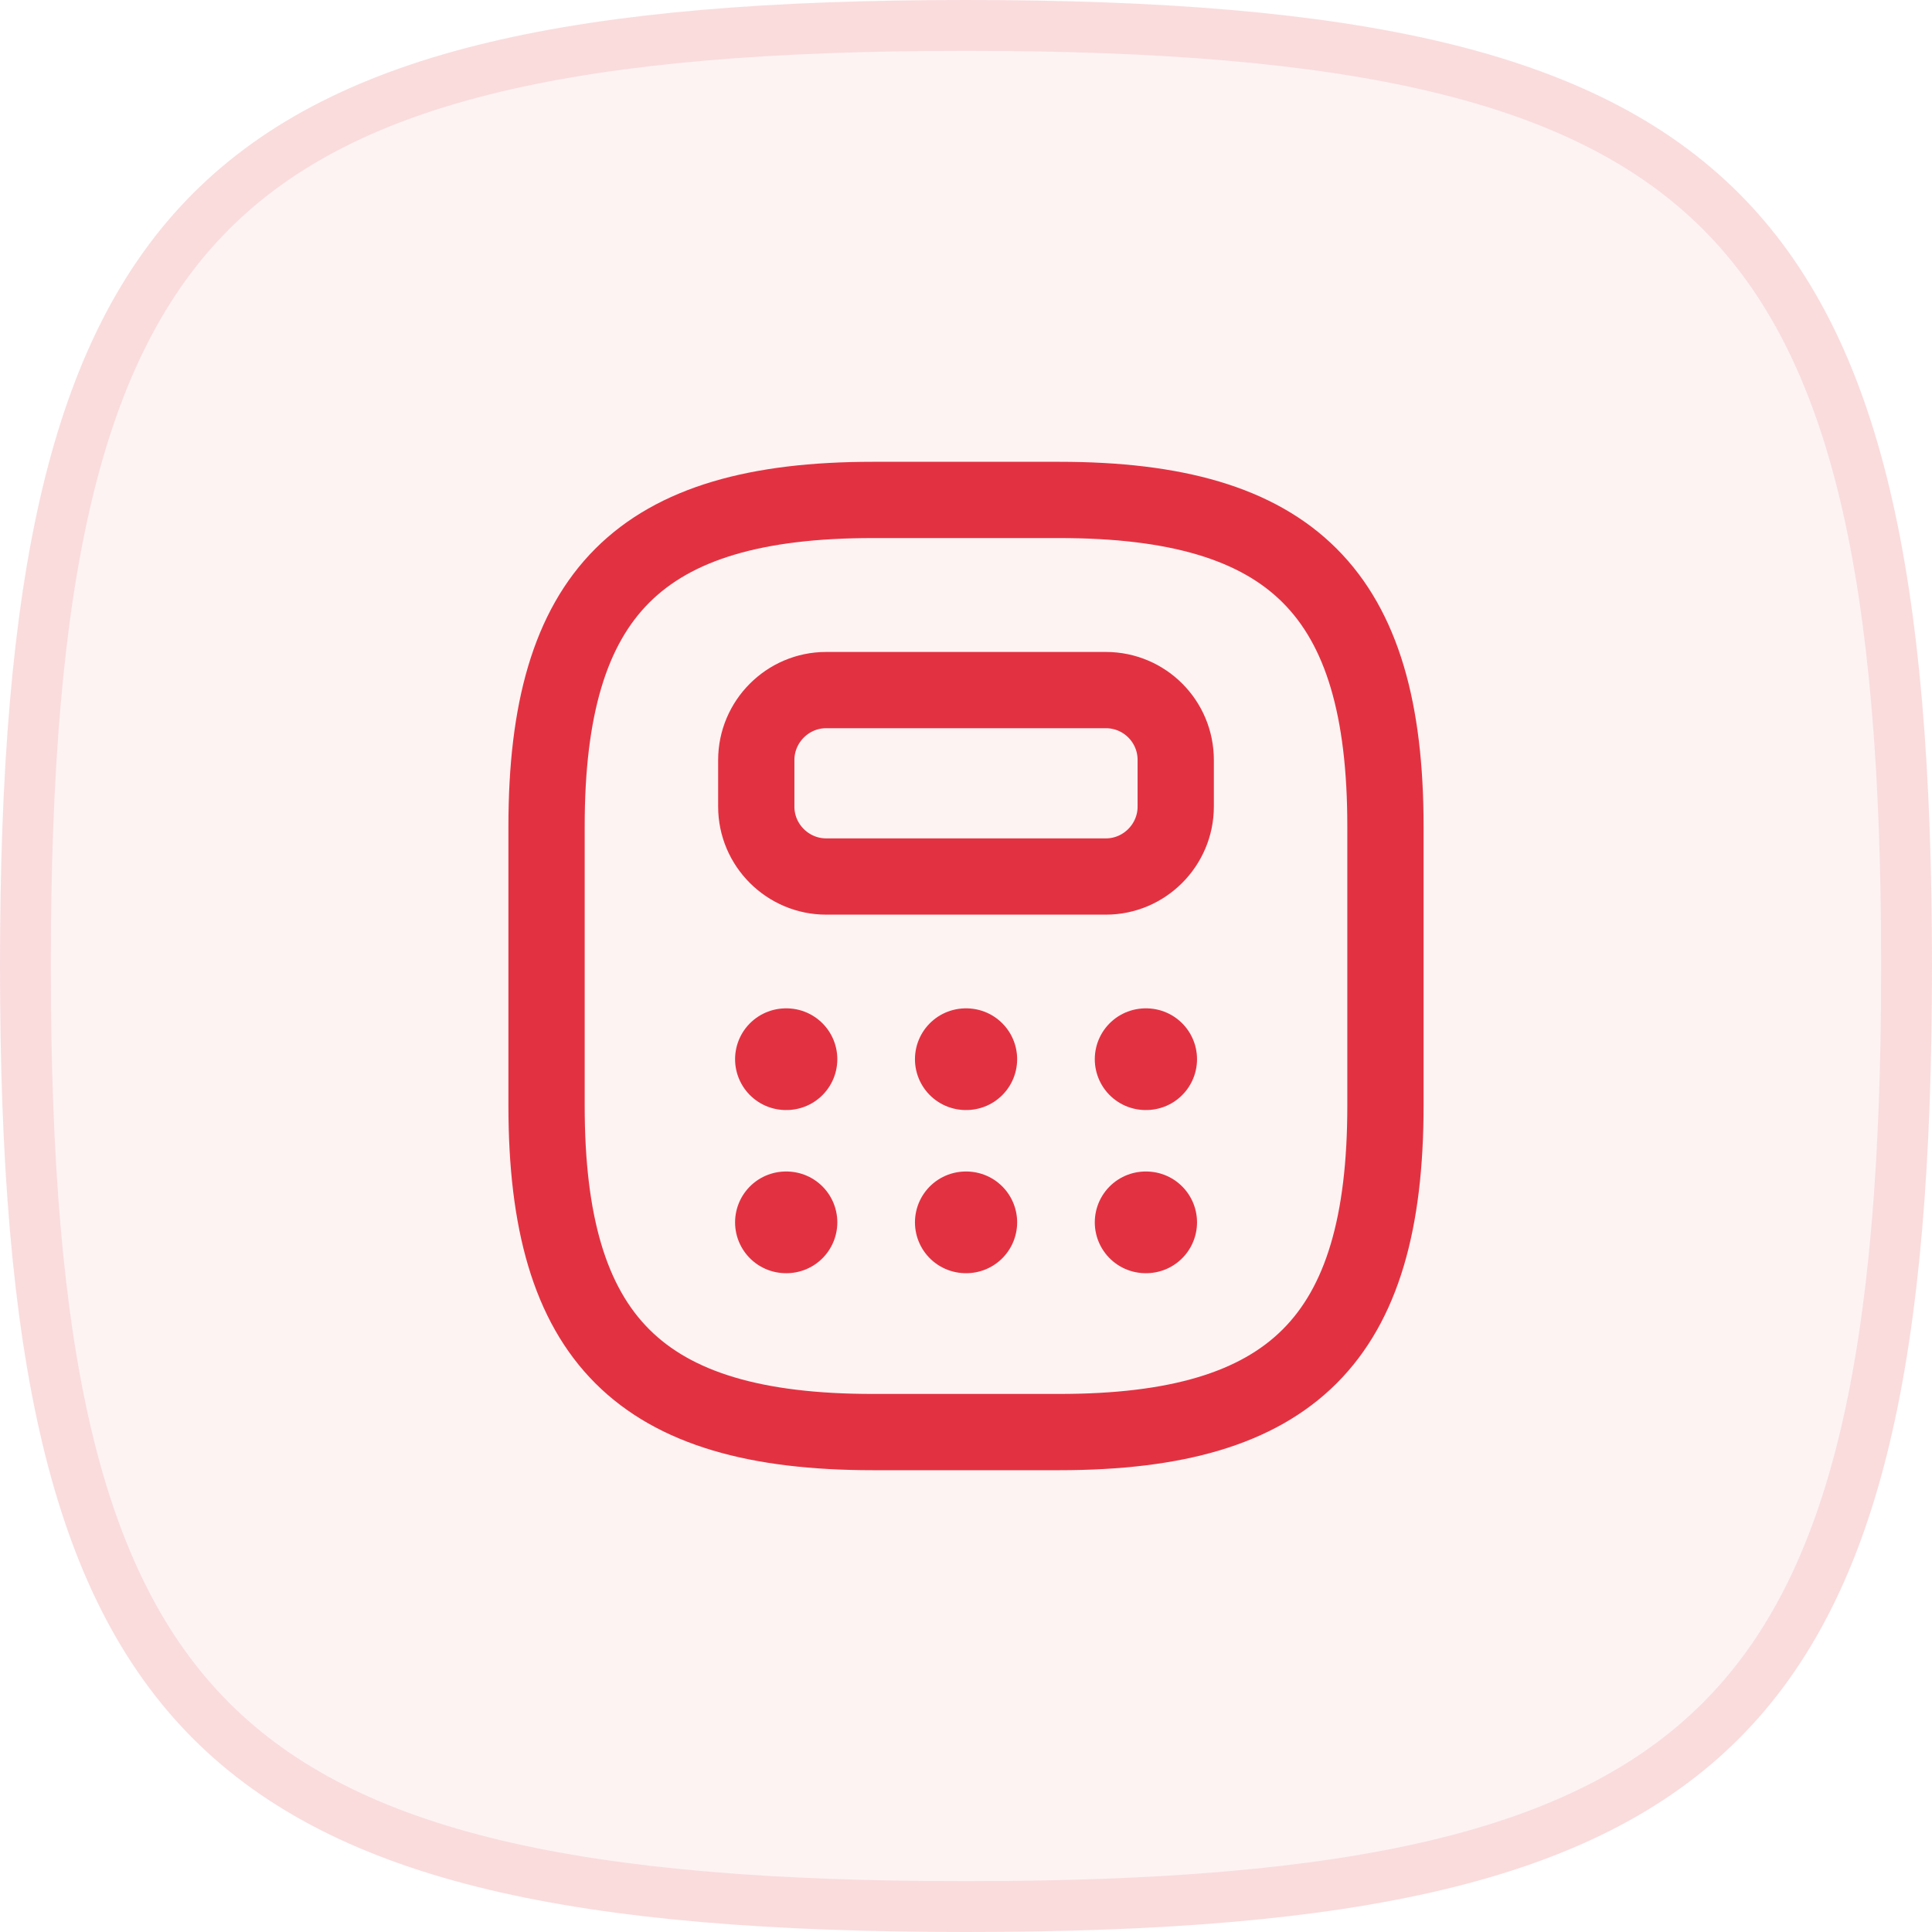 <svg width="38" height="38" viewBox="0 0 38 38" fill="none" xmlns="http://www.w3.org/2000/svg">
<g clip-path="url(#clip0_221_1786)">
<path fill-rule="evenodd" clip-rule="evenodd" d="M19 0C3.8 0 0 3.8 0 19C0 34.2 3.8 38 19 38C34.2 38 38 34.2 38 19C38 3.8 34.2 0 19 0Z" fill="#E23241" fill-opacity="0.06"/>
<path d="M0.5 19C0.5 11.396 1.463 6.845 4.154 4.154C6.845 1.463 11.396 0.5 19 0.5C26.604 0.5 31.155 1.463 33.846 4.154C36.537 6.845 37.5 11.396 37.5 19C37.5 26.604 36.537 31.155 33.846 33.846C31.155 36.537 26.604 37.5 19 37.5C11.396 37.5 6.845 36.537 4.154 33.846C1.463 31.155 0.5 26.604 0.5 19Z" stroke="#E23241" stroke-opacity="0.12" stroke-miterlimit="10"/>
<path d="M17.167 28.167H20.833C25.417 28.167 27.25 26.333 27.25 21.75V16.25C27.25 11.667 25.417 9.833 20.833 9.833H17.167C12.583 9.833 10.75 11.667 10.75 16.25V21.75C10.75 26.333 12.583 28.167 17.167 28.167Z" stroke="#E23241" stroke-width="1.5" stroke-linecap="round" stroke-linejoin="round"/>
<path d="M23.125 14.948V15.865C23.125 16.617 22.511 17.24 21.75 17.24H16.25C15.498 17.24 14.875 16.626 14.875 15.865V14.948C14.875 14.197 15.489 13.573 16.25 13.573H21.75C22.511 13.573 23.125 14.188 23.125 14.948Z" stroke="#E23241" stroke-width="1.5" stroke-linecap="round" stroke-linejoin="round"/>
<path d="M15.458 20.833H15.469" stroke="#E23241" stroke-width="2" stroke-linecap="round" stroke-linejoin="round"/>
<path d="M18.996 20.833H19.006" stroke="#E23241" stroke-width="2" stroke-linecap="round" stroke-linejoin="round"/>
<path d="M22.533 20.833H22.544" stroke="#E23241" stroke-width="2" stroke-linecap="round" stroke-linejoin="round"/>
<path d="M15.458 24.042H15.469" stroke="#E23241" stroke-width="2" stroke-linecap="round" stroke-linejoin="round"/>
<path d="M18.996 24.042H19.006" stroke="#E23241" stroke-width="2" stroke-linecap="round" stroke-linejoin="round"/>
<path d="M22.533 24.042H22.544" stroke="#E23241" stroke-width="2" stroke-linecap="round" stroke-linejoin="round"/>
</g>
<defs>
<clipPath id="clip0_221_1786">
<rect width="38" height="38" fill="white"/>
</clipPath>
</defs>
</svg>
